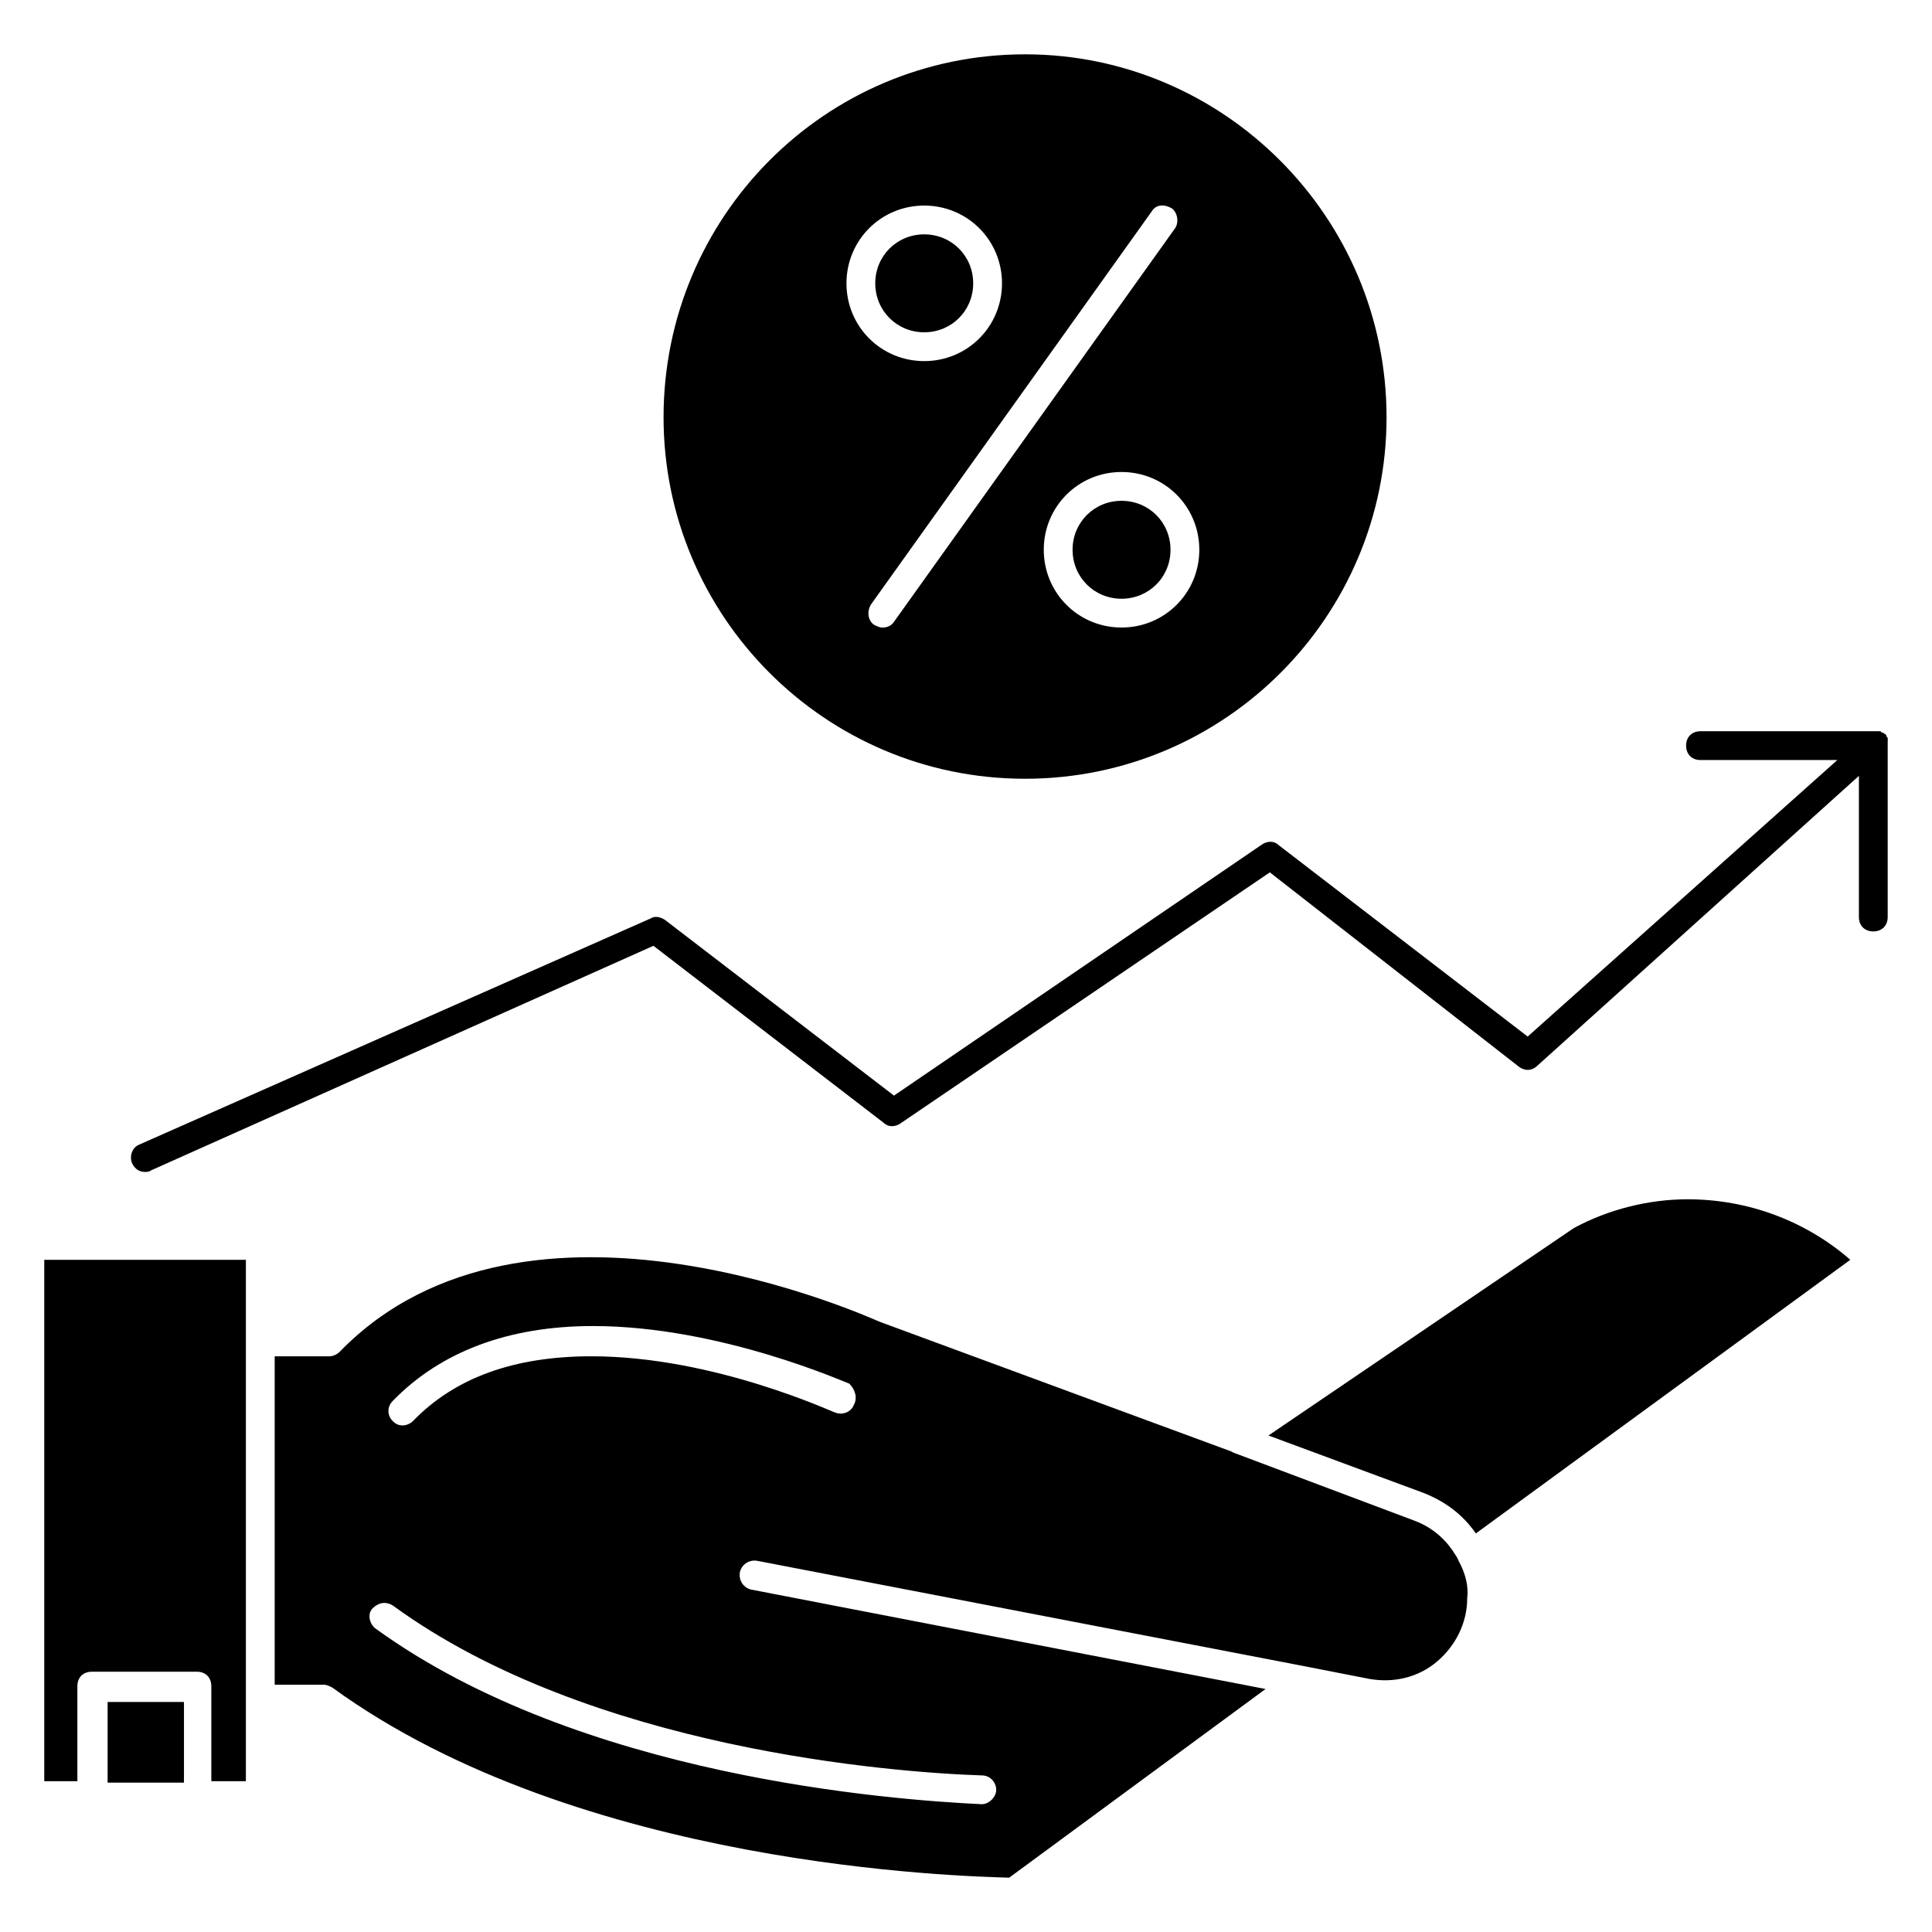 <?xml version="1.0" encoding="UTF-8"?>
<!-- The Best Svg Icon site in the world: iconSvg.co, Visit us! https://iconsvg.co -->
<svg fill="#000000" width="800px" height="800px" version="1.1" viewBox="144 144 512 512" xmlns="http://www.w3.org/2000/svg">
 <g>
  <path d="m415.65 350.38c53.051 0 95.801-43.129 95.801-95.801 0-53.055-43.133-96.184-95.801-96.184-53.055 0-95.801 43.129-95.801 96.184 0 52.668 42.746 95.801 95.801 95.801zm25.57-40.078c-11.449 0-20.609-9.16-20.609-20.609 0-11.449 9.16-20.609 20.609-20.609s20.609 9.16 20.609 20.609c0 11.449-9.16 20.609-20.609 20.609zm8.016-110.3c1.145-1.91 3.434-1.91 5.344-0.762 1.527 1.145 1.91 3.816 0.762 5.344l-74.426 104.2c-0.762 1.145-1.91 1.527-3.055 1.527-0.762 0-1.527-0.383-2.289-0.762-1.527-1.145-1.91-3.434-0.762-5.344zm-60.305-1.523c11.449 0 20.609 9.16 20.609 20.609 0 11.449-9.16 20.609-20.609 20.609-11.449 0-20.609-9.16-20.609-20.609 0-11.449 9.16-20.609 20.609-20.609z"/>
  <path d="m388.93 232.06c7.25 0 12.977-5.727 12.977-12.977s-5.727-12.977-12.977-12.977-12.977 5.727-12.977 12.977 5.727 12.977 12.977 12.977z"/>
  <path d="m441.22 276.72c-7.25 0-12.977 5.727-12.977 12.977s5.727 12.977 12.977 12.977 12.977-5.727 12.977-12.977c0-7.254-5.723-12.977-12.977-12.977z"/>
  <path d="m530.53 557.63c-0.383-1.145-1.145-1.91-1.527-2.672-2.672-3.816-6.106-6.488-10.305-8.016l-47.711-17.938-0.762-0.383-93.129-34.348c-1.145-0.383-93.512-43.129-143.13 8.016-0.762 0.762-1.91 1.145-2.672 1.145h-14.5v87.023h12.977c0.762 0 1.527 0.383 2.289 0.762 65.648 47.711 167.17 50 179.39 50.383l67.938-50-136.26-26.336c-1.91-0.383-3.434-2.289-3.055-4.582 0.383-1.91 2.289-3.434 4.582-3.055l144.66 27.863 17.559 3.434c6.488 1.145 12.977-0.383 17.938-4.582 4.961-4.199 8.016-10.305 8.016-16.793 0.379-3.051-0.387-6.484-2.293-9.922 0.383 0.383 0.383 0.383 0 0zm-126.34 56.871c2.289 0 3.816 1.91 3.816 3.816 0 1.91-1.91 3.816-3.816 3.816-24.047-1.145-106.49-7.25-160.68-46.562-1.527-1.145-2.289-3.816-0.762-5.344 1.527-1.527 3.434-1.91 5.344-0.762 52.289 38.164 132.82 44.27 156.1 45.035zm-33.969-98.09c-0.762 1.906-3.051 2.672-4.961 1.906-0.383 0-32.062-14.887-64.504-14.887-20.609 0-36.258 5.727-47.328 17.176-0.762 0.762-1.91 1.145-2.672 1.145-1.145 0-1.91-0.383-2.672-1.145-1.527-1.527-1.527-3.816 0-5.344 12.594-12.977 30.535-19.848 53.051-19.848 33.969 0 67.555 15.266 67.938 15.266 1.531 1.531 2.293 3.82 1.148 5.731z"/>
  <path d="m561.07 469.46-80.918 54.961 41.223 15.266c5.727 2.289 10.305 5.727 13.742 10.688l99.234-72.52c-11.832-10.305-27.098-16.031-43.129-16.031-10.309 0-20.992 2.672-30.152 7.637z"/>
  <path d="m155.73 616.03h8.777v-25.191c0-2.289 1.527-3.816 3.816-3.816h27.863c2.289 0 3.816 1.527 3.816 3.816v25.191h9.16v-138.17h-53.434z"/>
  <path d="m172.52 595.04h20.23v21.375h-20.23z"/>
  <path d="m644.27 340.46v-0.762c0-0.383-0.383-0.383-0.383-0.762 0 0 0-0.383-0.383-0.383-0.383-0.383-0.383-0.383-0.762-0.383l-0.383-0.383h-0.762-0.762-46.184c-2.289 0-3.816 1.527-3.816 3.816 0 2.289 1.527 3.816 3.816 3.816h36.258l-82.059 73.281-66.031-50.762c-1.145-1.145-3.055-1.145-4.582 0l-97.324 66.41-60.684-46.562c-1.145-0.762-2.672-1.145-3.816-0.383l-135.5 59.922c-1.91 0.762-2.672 3.055-1.91 4.961 0.762 1.527 1.91 2.289 3.434 2.289 0.383 0 1.145 0 1.527-0.383l133.2-59.543 61.066 46.945c1.145 1.145 3.055 1.145 4.582 0l97.707-66.41 66.035 51.531c1.527 1.145 3.434 1.145 4.961-0.383l85.113-76.715v37.402c0 2.289 1.527 3.816 3.816 3.816s3.816-1.527 3.816-3.816v-46.18-0.383z"/>
 </g>
</svg>